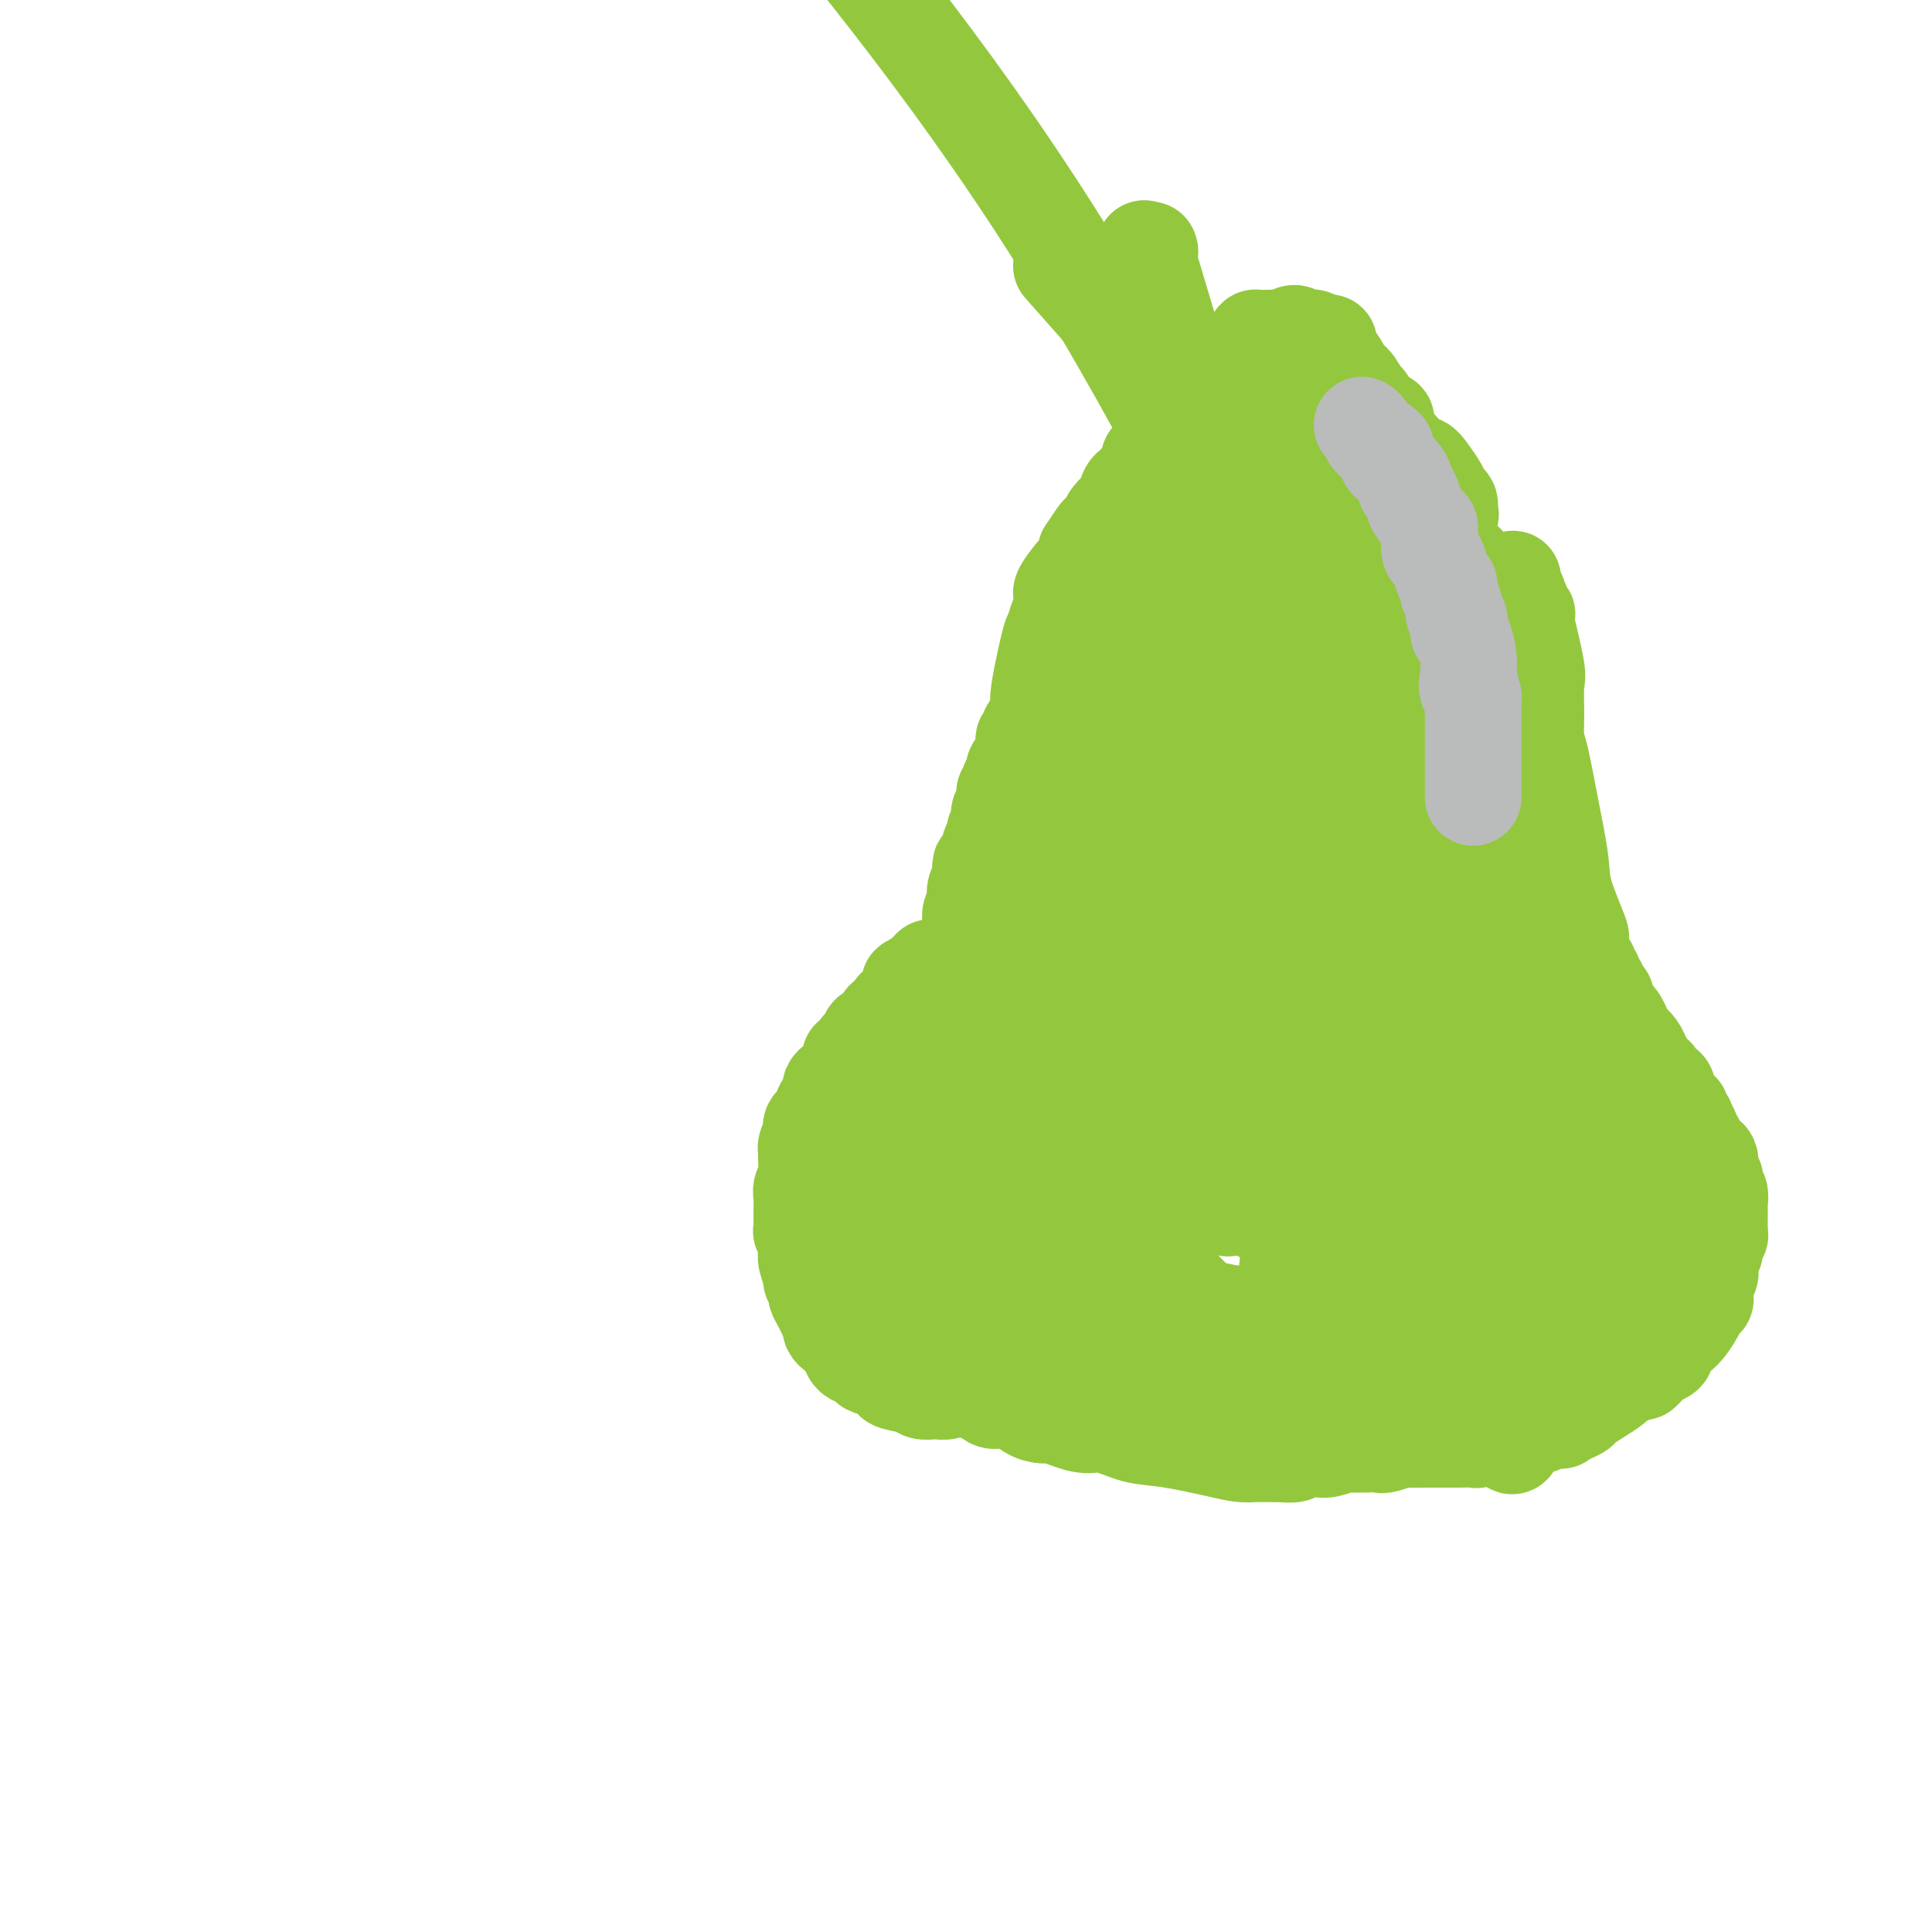 <svg viewBox='0 0 400 400' version='1.1' xmlns='http://www.w3.org/2000/svg' xmlns:xlink='http://www.w3.org/1999/xlink'><g fill='none' stroke='#93C83E' stroke-width='20' stroke-linecap='round' stroke-linejoin='round'><path d='M275,102c0.110,0.000 0.219,0.000 0,0c-0.219,-0.000 -0.767,-0.001 -1,0c-0.233,0.001 -0.152,0.003 0,0c0.152,-0.003 0.376,-0.012 0,0c-0.376,0.012 -1.352,0.046 -2,0c-0.648,-0.046 -0.967,-0.170 -2,0c-1.033,0.170 -2.780,0.634 -4,1c-1.220,0.366 -1.914,0.633 -3,1c-1.086,0.367 -2.564,0.833 -3,1c-0.436,0.167 0.168,0.035 0,0c-0.168,-0.035 -1.110,0.028 -2,0c-0.890,-0.028 -1.727,-0.148 -2,0c-0.273,0.148 0.018,0.563 0,1c-0.018,0.437 -0.345,0.894 -1,1c-0.655,0.106 -1.637,-0.141 -2,0c-0.363,0.141 -0.105,0.669 0,1c0.105,0.331 0.059,0.464 -1,1c-1.059,0.536 -3.129,1.473 -4,2c-0.871,0.527 -0.542,0.642 -1,1c-0.458,0.358 -1.702,0.959 -3,2c-1.298,1.041 -2.649,2.520 -4,4'/><path d='M240,118c-2.918,2.384 -2.214,1.846 -2,2c0.214,0.154 -0.061,1.002 -1,2c-0.939,0.998 -2.543,2.148 -3,3c-0.457,0.852 0.232,1.408 0,2c-0.232,0.592 -1.387,1.220 -2,2c-0.613,0.780 -0.686,1.712 -1,2c-0.314,0.288 -0.869,-0.069 -1,0c-0.131,0.069 0.161,0.562 0,1c-0.161,0.438 -0.774,0.821 -1,1c-0.226,0.179 -0.063,0.156 0,0c0.063,-0.156 0.027,-0.444 0,0c-0.027,0.444 -0.046,1.619 0,2c0.046,0.381 0.156,-0.034 0,0c-0.156,0.034 -0.578,0.517 -1,1'/><path d='M228,136c-1.807,2.689 -0.325,0.412 0,0c0.325,-0.412 -0.505,1.042 -1,2c-0.495,0.958 -0.653,1.422 -1,2c-0.347,0.578 -0.882,1.272 -1,2c-0.118,0.728 0.180,1.491 0,2c-0.180,0.509 -0.837,0.765 -1,1c-0.163,0.235 0.168,0.447 0,1c-0.168,0.553 -0.834,1.445 -1,2c-0.166,0.555 0.167,0.774 0,1c-0.167,0.226 -0.833,0.458 -1,1c-0.167,0.542 0.165,1.392 0,2c-0.165,0.608 -0.828,0.974 -1,1c-0.172,0.026 0.146,-0.289 0,0c-0.146,0.289 -0.756,1.183 -1,2c-0.244,0.817 -0.122,1.559 0,2c0.122,0.441 0.244,0.583 0,1c-0.244,0.417 -0.854,1.109 -1,2c-0.146,0.891 0.172,1.981 0,3c-0.172,1.019 -0.835,1.965 -1,3c-0.165,1.035 0.166,2.157 0,3c-0.166,0.843 -0.829,1.405 -1,2c-0.171,0.595 0.150,1.221 0,2c-0.150,0.779 -0.771,1.710 -1,2c-0.229,0.290 -0.065,-0.060 0,0c0.065,0.060 0.033,0.530 0,1'/><path d='M216,176c-1.814,6.324 -0.350,2.133 0,1c0.350,-1.133 -0.416,0.791 -1,2c-0.584,1.209 -0.987,1.705 -1,2c-0.013,0.295 0.365,0.391 0,1c-0.365,0.609 -1.474,1.732 -2,3c-0.526,1.268 -0.470,2.683 -1,4c-0.530,1.317 -1.647,2.538 -3,5c-1.353,2.462 -2.941,6.165 -4,9c-1.059,2.835 -1.589,4.802 -2,6c-0.411,1.198 -0.702,1.626 -1,2c-0.298,0.374 -0.601,0.692 -1,1c-0.399,0.308 -0.893,0.605 -1,1c-0.107,0.395 0.172,0.887 0,1c-0.172,0.113 -0.795,-0.152 -1,0c-0.205,0.152 0.010,0.722 0,1c-0.010,0.278 -0.244,0.263 -1,1c-0.756,0.737 -2.034,2.226 -3,3c-0.966,0.774 -1.620,0.833 -2,1c-0.380,0.167 -0.487,0.443 -1,1c-0.513,0.557 -1.432,1.394 -2,2c-0.568,0.606 -0.786,0.981 -1,1c-0.214,0.019 -0.425,-0.318 -1,0c-0.575,0.318 -1.514,1.290 -2,2c-0.486,0.710 -0.519,1.157 -1,2c-0.481,0.843 -1.411,2.082 -2,3c-0.589,0.918 -0.837,1.517 -1,2c-0.163,0.483 -0.239,0.851 -1,2c-0.761,1.149 -2.205,3.079 -3,4c-0.795,0.921 -0.941,0.835 -1,1c-0.059,0.165 -0.029,0.583 0,1'/><path d='M176,241c-4.244,5.357 -1.855,2.748 -1,2c0.855,-0.748 0.177,0.363 0,1c-0.177,0.637 0.149,0.800 0,1c-0.149,0.200 -0.772,0.439 -1,1c-0.228,0.561 -0.061,1.445 0,2c0.061,0.555 0.016,0.780 0,1c-0.016,0.220 -0.004,0.434 0,1c0.004,0.566 0.001,1.483 0,2c-0.001,0.517 -0.000,0.632 0,1c0.000,0.368 0.000,0.987 0,2c-0.000,1.013 0.000,2.419 0,3c-0.000,0.581 -0.001,0.339 0,1c0.001,0.661 0.004,2.227 0,3c-0.004,0.773 -0.016,0.753 0,1c0.016,0.247 0.059,0.762 0,1c-0.059,0.238 -0.222,0.200 0,1c0.222,0.800 0.828,2.438 1,3c0.172,0.562 -0.091,0.048 0,0c0.091,-0.048 0.535,0.368 1,1c0.465,0.632 0.951,1.479 1,2c0.049,0.521 -0.337,0.717 0,1c0.337,0.283 1.398,0.653 2,1c0.602,0.347 0.744,0.670 1,1c0.256,0.330 0.628,0.666 1,1c0.372,0.334 0.746,0.667 1,1c0.254,0.333 0.387,0.667 1,1c0.613,0.333 1.706,0.664 2,1c0.294,0.336 -0.210,0.678 0,1c0.210,0.322 1.133,0.625 2,1c0.867,0.375 1.676,0.821 2,1c0.324,0.179 0.162,0.089 0,0'/><path d='M189,281c2.677,2.880 1.869,2.080 2,2c0.131,-0.080 1.202,0.559 2,1c0.798,0.441 1.325,0.683 2,1c0.675,0.317 1.500,0.710 2,1c0.500,0.290 0.675,0.476 2,1c1.325,0.524 3.801,1.384 5,2c1.199,0.616 1.122,0.987 2,1c0.878,0.013 2.713,-0.334 4,0c1.287,0.334 2.028,1.348 3,2c0.972,0.652 2.176,0.943 3,1c0.824,0.057 1.268,-0.121 2,0c0.732,0.121 1.751,0.542 3,1c1.249,0.458 2.728,0.952 4,1c1.272,0.048 2.336,-0.351 4,0c1.664,0.351 3.929,1.453 6,2c2.071,0.547 3.947,0.539 7,1c3.053,0.461 7.281,1.392 10,2c2.719,0.608 3.927,0.895 5,1c1.073,0.105 2.011,0.029 3,0c0.989,-0.029 2.027,-0.012 3,0c0.973,0.012 1.879,0.017 2,0c0.121,-0.017 -0.543,-0.057 0,0c0.543,0.057 2.294,0.213 3,0c0.706,-0.213 0.368,-0.793 1,-1c0.632,-0.207 2.233,-0.041 3,0c0.767,0.041 0.700,-0.041 1,0c0.300,0.041 0.967,0.207 2,0c1.033,-0.207 2.432,-0.786 3,-1c0.568,-0.214 0.305,-0.061 1,0c0.695,0.061 2.347,0.031 4,0'/><path d='M283,299c4.683,-0.326 3.391,-0.140 3,0c-0.391,0.140 0.121,0.234 1,0c0.879,-0.234 2.126,-0.795 3,-1c0.874,-0.205 1.376,-0.055 2,0c0.624,0.055 1.369,0.015 2,0c0.631,-0.015 1.146,-0.004 2,0c0.854,0.004 2.045,0.002 3,0c0.955,-0.002 1.672,-0.004 2,0c0.328,0.004 0.266,0.015 1,0c0.734,-0.015 2.263,-0.057 3,0c0.737,0.057 0.683,0.212 1,0c0.317,-0.212 1.005,-0.792 2,-1c0.995,-0.208 2.298,-0.045 3,0c0.702,0.045 0.804,-0.027 1,0c0.196,0.027 0.487,0.152 1,0c0.513,-0.152 1.248,-0.580 2,-1c0.752,-0.420 1.520,-0.831 2,-1c0.480,-0.169 0.673,-0.097 1,0c0.327,0.097 0.787,0.219 1,0c0.213,-0.219 0.180,-0.780 1,-1c0.820,-0.220 2.494,-0.100 3,0c0.506,0.100 -0.157,0.179 0,0c0.157,-0.179 1.135,-0.615 2,-1c0.865,-0.385 1.617,-0.719 2,-1c0.383,-0.281 0.395,-0.509 1,-1c0.605,-0.491 1.801,-1.246 3,-2c1.199,-0.754 2.401,-1.509 3,-2c0.599,-0.491 0.593,-0.719 1,-1c0.407,-0.281 1.225,-0.614 2,-1c0.775,-0.386 1.507,-0.825 2,-1c0.493,-0.175 0.746,-0.088 1,0'/><path d='M340,284c2.507,-2.017 0.273,-2.059 0,-2c-0.273,0.059 1.413,0.220 2,0c0.587,-0.220 0.075,-0.819 0,-1c-0.075,-0.181 0.288,0.057 1,0c0.712,-0.057 1.773,-0.410 2,-1c0.227,-0.590 -0.380,-1.416 0,-2c0.380,-0.584 1.748,-0.926 3,-2c1.252,-1.074 2.388,-2.880 3,-4c0.612,-1.120 0.700,-1.554 1,-2c0.300,-0.446 0.812,-0.904 1,-1c0.188,-0.096 0.050,0.172 0,0c-0.050,-0.172 -0.013,-0.782 0,-1c0.013,-0.218 0.004,-0.044 0,0c-0.004,0.044 -0.001,-0.041 0,0c0.001,0.041 0.001,0.208 0,0c-0.001,-0.208 -0.001,-0.790 0,-1c0.001,-0.210 0.004,-0.049 0,0c-0.004,0.049 -0.015,-0.015 0,0c0.015,0.015 0.057,0.110 0,0c-0.057,-0.110 -0.211,-0.425 0,-1c0.211,-0.575 0.789,-1.412 1,-2c0.211,-0.588 0.057,-0.928 0,-1c-0.057,-0.072 -0.015,0.124 0,0c0.015,-0.124 0.004,-0.568 0,-1c-0.004,-0.432 -0.002,-0.851 0,-1c0.002,-0.149 0.003,-0.029 0,0c-0.003,0.029 -0.011,-0.033 0,0c0.011,0.033 0.041,0.163 0,0c-0.041,-0.163 -0.155,-0.618 0,-1c0.155,-0.382 0.577,-0.691 1,-1'/><path d='M355,259c0.249,-1.951 -0.130,-1.828 0,-2c0.130,-0.172 0.767,-0.640 1,-1c0.233,-0.360 0.063,-0.611 0,-1c-0.063,-0.389 -0.017,-0.915 0,-1c0.017,-0.085 0.006,0.272 0,0c-0.006,-0.272 -0.005,-1.173 0,-2c0.005,-0.827 0.016,-1.580 0,-2c-0.016,-0.420 -0.057,-0.508 0,-1c0.057,-0.492 0.212,-1.390 0,-2c-0.212,-0.610 -0.793,-0.933 -1,-1c-0.207,-0.067 -0.041,0.122 0,0c0.041,-0.122 -0.041,-0.555 0,-1c0.041,-0.445 0.207,-0.903 0,-1c-0.207,-0.097 -0.788,0.168 -1,0c-0.212,-0.168 -0.057,-0.767 0,-1c0.057,-0.233 0.015,-0.100 0,0c-0.015,0.100 -0.003,0.167 0,0c0.003,-0.167 -0.002,-0.569 0,-1c0.002,-0.431 0.011,-0.890 0,-1c-0.011,-0.110 -0.040,0.129 0,0c0.040,-0.129 0.151,-0.627 0,-1c-0.151,-0.373 -0.562,-0.621 -1,-1c-0.438,-0.379 -0.901,-0.889 -1,-1c-0.099,-0.111 0.166,0.178 0,0c-0.166,-0.178 -0.762,-0.822 -1,-1c-0.238,-0.178 -0.116,0.110 0,0c0.116,-0.110 0.227,-0.617 0,-1c-0.227,-0.383 -0.792,-0.642 -1,-1c-0.208,-0.358 -0.059,-0.817 0,-1c0.059,-0.183 0.030,-0.092 0,0'/><path d='M350,234c-1.156,-2.564 -1.045,-1.474 -1,-1c0.045,0.474 0.026,0.333 0,0c-0.026,-0.333 -0.059,-0.859 0,-1c0.059,-0.141 0.209,0.103 0,0c-0.209,-0.103 -0.778,-0.553 -1,-1c-0.222,-0.447 -0.098,-0.890 0,-1c0.098,-0.110 0.171,0.115 0,0c-0.171,-0.115 -0.586,-0.569 -1,-1c-0.414,-0.431 -0.829,-0.837 -1,-1c-0.171,-0.163 -0.099,-0.081 0,0c0.099,0.081 0.225,0.162 0,0c-0.225,-0.162 -0.800,-0.568 -1,-1c-0.200,-0.432 -0.025,-0.889 0,-1c0.025,-0.111 -0.102,0.125 0,0c0.102,-0.125 0.431,-0.611 0,-1c-0.431,-0.389 -1.622,-0.681 -2,-1c-0.378,-0.319 0.056,-0.664 0,-1c-0.056,-0.336 -0.603,-0.663 -1,-1c-0.397,-0.337 -0.644,-0.685 -1,-1c-0.356,-0.315 -0.820,-0.599 -1,-1c-0.180,-0.401 -0.077,-0.920 0,-1c0.077,-0.080 0.126,0.278 0,0c-0.126,-0.278 -0.429,-1.191 -1,-2c-0.571,-0.809 -1.410,-1.512 -2,-2c-0.590,-0.488 -0.932,-0.761 -1,-1c-0.068,-0.239 0.136,-0.445 0,-1c-0.136,-0.555 -0.614,-1.458 -1,-2c-0.386,-0.542 -0.681,-0.723 -1,-1c-0.319,-0.277 -0.663,-0.651 -1,-1c-0.337,-0.349 -0.669,-0.675 -1,-1'/><path d='M332,208c-2.802,-4.488 -0.807,-2.708 0,-2c0.807,0.708 0.428,0.344 0,0c-0.428,-0.344 -0.903,-0.670 -1,-1c-0.097,-0.330 0.185,-0.666 0,-1c-0.185,-0.334 -0.837,-0.666 -1,-1c-0.163,-0.334 0.163,-0.670 0,-1c-0.163,-0.330 -0.814,-0.655 -1,-1c-0.186,-0.345 0.093,-0.710 0,-1c-0.093,-0.290 -0.558,-0.505 -1,-1c-0.442,-0.495 -0.861,-1.268 -1,-2c-0.139,-0.732 0.003,-1.422 0,-2c-0.003,-0.578 -0.150,-1.045 0,-1c0.150,0.045 0.598,0.602 0,-1c-0.598,-1.602 -2.241,-5.361 -3,-8c-0.759,-2.639 -0.634,-4.156 -1,-7c-0.366,-2.844 -1.223,-7.014 -2,-11c-0.777,-3.986 -1.474,-7.789 -2,-10c-0.526,-2.211 -0.880,-2.831 -1,-4c-0.120,-1.169 -0.004,-2.888 0,-5c0.004,-2.112 -0.103,-4.617 0,-6c0.103,-1.383 0.416,-1.642 0,-4c-0.416,-2.358 -1.561,-6.814 -2,-9c-0.439,-2.186 -0.170,-2.101 0,-2c0.170,0.101 0.243,0.220 0,0c-0.243,-0.220 -0.801,-0.777 -1,-1c-0.199,-0.223 -0.040,-0.112 0,0c0.040,0.112 -0.041,0.226 0,0c0.041,-0.226 0.203,-0.792 0,-1c-0.203,-0.208 -0.772,-0.060 -1,0c-0.228,0.060 -0.114,0.030 0,0'/><path d='M314,125c-1.549,-9.525 -0.423,-3.337 0,-1c0.423,2.337 0.143,0.822 0,0c-0.143,-0.822 -0.147,-0.953 0,-1c0.147,-0.047 0.447,-0.012 0,0c-0.447,0.012 -1.639,-0.001 -2,0c-0.361,0.001 0.110,0.016 0,0c-0.110,-0.016 -0.801,-0.063 -1,0c-0.199,0.063 0.094,0.235 0,0c-0.094,-0.235 -0.576,-0.878 -1,-1c-0.424,-0.122 -0.791,0.277 -1,0c-0.209,-0.277 -0.262,-1.230 -1,-2c-0.738,-0.770 -2.162,-1.358 -3,-2c-0.838,-0.642 -1.089,-1.338 -2,-2c-0.911,-0.662 -2.483,-1.292 -4,-2c-1.517,-0.708 -2.980,-1.496 -4,-2c-1.020,-0.504 -1.596,-0.723 -2,-1c-0.404,-0.277 -0.634,-0.610 -1,-1c-0.366,-0.390 -0.867,-0.835 -1,-1c-0.133,-0.165 0.102,-0.048 0,0c-0.102,0.048 -0.541,0.027 -1,0c-0.459,-0.027 -0.938,-0.061 -1,0c-0.062,0.061 0.292,0.215 0,0c-0.292,-0.215 -1.230,-0.800 -2,-1c-0.770,-0.200 -1.372,-0.015 -2,0c-0.628,0.015 -1.282,-0.140 -6,0c-4.718,0.140 -13.499,0.573 -18,1c-4.501,0.427 -4.722,0.846 -5,1c-0.278,0.154 -0.613,0.041 -1,0c-0.387,-0.041 -0.825,-0.012 -1,0c-0.175,0.012 -0.088,0.006 0,0'/><path d='M254,110c-5.641,0.172 -2.243,0.102 -1,0c1.243,-0.102 0.330,-0.234 0,0c-0.330,0.234 -0.078,0.836 0,1c0.078,0.164 -0.017,-0.110 0,0c0.017,0.110 0.148,0.603 0,1c-0.148,0.397 -0.574,0.699 -1,1'/><path d='M252,113c-0.311,0.869 -0.087,1.543 0,2c0.087,0.457 0.039,0.699 0,1c-0.039,0.301 -0.069,0.663 0,1c0.069,0.337 0.235,0.651 0,1c-0.235,0.349 -0.872,0.734 -1,1c-0.128,0.266 0.254,0.414 0,1c-0.254,0.586 -1.143,1.611 -2,3c-0.857,1.389 -1.683,3.141 -2,4c-0.317,0.859 -0.125,0.826 0,1c0.125,0.174 0.183,0.556 0,1c-0.183,0.444 -0.609,0.952 -1,2c-0.391,1.048 -0.749,2.638 -1,3c-0.251,0.362 -0.397,-0.505 -1,1c-0.603,1.505 -1.665,5.381 -2,7c-0.335,1.619 0.056,0.981 0,1c-0.056,0.019 -0.558,0.695 -1,1c-0.442,0.305 -0.823,0.239 -1,1c-0.177,0.761 -0.151,2.349 0,3c0.151,0.651 0.425,0.364 0,1c-0.425,0.636 -1.549,2.195 -2,4c-0.451,1.805 -0.229,3.857 0,5c0.229,1.143 0.464,1.378 0,2c-0.464,0.622 -1.627,1.630 -2,3c-0.373,1.370 0.043,3.103 0,4c-0.043,0.897 -0.547,0.958 -1,2c-0.453,1.042 -0.856,3.067 -1,6c-0.144,2.933 -0.028,6.776 0,9c0.028,2.224 -0.031,2.830 0,4c0.031,1.170 0.152,2.906 0,4c-0.152,1.094 -0.576,1.547 -1,2'/><path d='M233,194c-0.774,6.217 -0.207,1.259 0,0c0.207,-1.259 0.056,1.179 0,2c-0.056,0.821 -0.015,0.024 0,0c0.015,-0.024 0.004,0.725 0,1c-0.004,0.275 -0.002,0.075 0,0c0.002,-0.075 0.004,-0.025 0,0c-0.004,0.025 -0.013,0.024 0,0c0.013,-0.024 0.049,-0.071 0,0c-0.049,0.071 -0.182,0.260 0,0c0.182,-0.260 0.678,-0.970 1,-2c0.322,-1.030 0.469,-2.379 0,-2c-0.469,0.379 -1.555,2.487 0,-4c1.555,-6.487 5.750,-21.570 9,-31c3.250,-9.430 5.554,-13.206 7,-16c1.446,-2.794 2.032,-4.605 3,-6c0.968,-1.395 2.317,-2.374 3,-3c0.683,-0.626 0.701,-0.900 1,-1c0.299,-0.100 0.879,-0.027 1,0c0.121,0.027 -0.216,0.007 0,0c0.216,-0.007 0.986,-0.002 1,0c0.014,0.002 -0.728,-0.000 -1,0c-0.272,0.000 -0.073,0.003 0,0c0.073,-0.003 0.020,-0.011 0,0c-0.020,0.011 -0.005,0.041 0,0c0.005,-0.041 0.002,-0.155 0,0c-0.002,0.155 -0.001,0.577 0,1'/><path d='M258,133c0.708,-0.529 -0.021,-0.353 0,0c0.021,0.353 0.794,0.882 1,1c0.206,0.118 -0.153,-0.174 0,0c0.153,0.174 0.820,0.813 1,1c0.180,0.187 -0.125,-0.080 0,1c0.125,1.080 0.681,3.506 1,5c0.319,1.494 0.401,2.058 1,4c0.599,1.942 1.716,5.264 2,7c0.284,1.736 -0.264,1.886 0,5c0.264,3.114 1.339,9.193 2,16c0.661,6.807 0.908,14.343 1,22c0.092,7.657 0.028,15.435 0,19c-0.028,3.565 -0.022,2.917 0,5c0.022,2.083 0.058,6.897 0,9c-0.058,2.103 -0.212,1.495 0,2c0.212,0.505 0.788,2.122 1,3c0.212,0.878 0.058,1.017 0,1c-0.058,-0.017 -0.020,-0.191 0,0c0.020,0.191 0.020,0.745 0,1c-0.020,0.255 -0.062,0.209 0,0c0.062,-0.209 0.227,-0.582 0,-1c-0.227,-0.418 -0.845,-0.883 -1,-1c-0.155,-0.117 0.155,0.113 0,0c-0.155,-0.113 -0.774,-0.569 -1,-1c-0.226,-0.431 -0.061,-0.837 0,-1c0.061,-0.163 0.016,-0.082 0,0c-0.016,0.082 -0.005,0.166 0,0c0.005,-0.166 0.002,-0.583 0,-1'/><path d='M266,230c-0.296,-0.699 -0.037,-0.946 0,-1c0.037,-0.054 -0.148,0.085 0,0c0.148,-0.085 0.628,-0.395 1,-1c0.372,-0.605 0.636,-1.504 1,-2c0.364,-0.496 0.830,-0.590 1,-2c0.170,-1.410 0.045,-4.135 0,-6c-0.045,-1.865 -0.011,-2.871 0,-4c0.011,-1.129 0.000,-2.380 0,-3c-0.000,-0.620 0.010,-0.609 0,-1c-0.010,-0.391 -0.040,-1.183 0,-2c0.040,-0.817 0.151,-1.657 0,-2c-0.151,-0.343 -0.565,-0.189 -1,-1c-0.435,-0.811 -0.890,-2.587 -1,-4c-0.110,-1.413 0.126,-2.464 0,-3c-0.126,-0.536 -0.614,-0.559 -1,-1c-0.386,-0.441 -0.671,-1.302 -1,-2c-0.329,-0.698 -0.703,-1.232 -1,-2c-0.297,-0.768 -0.517,-1.769 -2,-4c-1.483,-2.231 -4.229,-5.694 -10,-13c-5.771,-7.306 -14.568,-18.457 -18,-23c-3.432,-4.543 -1.498,-2.479 -1,-2c0.498,0.479 -0.441,-0.629 -1,-1c-0.559,-0.371 -0.737,-0.006 -1,0c-0.263,0.006 -0.610,-0.346 -1,0c-0.390,0.346 -0.822,1.392 -1,2c-0.178,0.608 -0.100,0.779 0,1c0.100,0.221 0.223,0.492 0,1c-0.223,0.508 -0.791,1.252 -1,2c-0.209,0.748 -0.060,1.499 0,2c0.060,0.501 0.030,0.750 0,1'/><path d='M228,159c-0.621,2.030 -0.174,2.605 1,6c1.174,3.395 3.076,9.608 4,13c0.924,3.392 0.872,3.961 3,9c2.128,5.039 6.438,14.547 10,22c3.562,7.453 6.376,12.849 8,16c1.624,3.151 2.059,4.055 3,7c0.941,2.945 2.388,7.931 4,11c1.612,3.069 3.388,4.223 4,5c0.612,0.777 0.059,1.178 0,2c-0.059,0.822 0.375,2.066 1,3c0.625,0.934 1.439,1.560 2,2c0.561,0.440 0.869,0.694 1,1c0.131,0.306 0.086,0.663 0,1c-0.086,0.337 -0.214,0.654 0,1c0.214,0.346 0.770,0.723 1,1c0.230,0.277 0.135,0.456 0,0c-0.135,-0.456 -0.311,-1.548 0,0c0.311,1.548 1.109,5.735 1,0c-0.109,-5.735 -1.125,-21.393 -3,-38c-1.875,-16.607 -4.610,-34.165 -6,-43c-1.390,-8.835 -1.434,-8.949 -2,-11c-0.566,-2.051 -1.654,-6.041 -2,-8c-0.346,-1.959 0.051,-1.887 0,-2c-0.051,-0.113 -0.549,-0.411 -1,-1c-0.451,-0.589 -0.856,-1.470 -1,-2c-0.144,-0.530 -0.028,-0.709 0,-1c0.028,-0.291 -0.031,-0.694 0,-1c0.031,-0.306 0.152,-0.516 0,-1c-0.152,-0.484 -0.576,-1.242 -1,-2'/><path d='M255,149c-2.237,-11.380 -1.330,-3.831 -1,-1c0.330,2.831 0.085,0.945 0,0c-0.085,-0.945 -0.008,-0.949 0,-1c0.008,-0.051 -0.054,-0.150 0,0c0.054,0.150 0.223,0.548 0,1c-0.223,0.452 -0.839,0.959 -1,1c-0.161,0.041 0.133,-0.384 0,1c-0.133,1.384 -0.694,4.578 -1,6c-0.306,1.422 -0.357,1.072 0,4c0.357,2.928 1.121,9.134 2,15c0.879,5.866 1.871,11.391 3,18c1.129,6.609 2.393,14.303 3,18c0.607,3.697 0.555,3.396 1,6c0.445,2.604 1.386,8.111 2,12c0.614,3.889 0.900,6.160 1,7c0.100,0.840 0.013,0.248 0,1c-0.013,0.752 0.049,2.846 0,4c-0.049,1.154 -0.209,1.367 0,2c0.209,0.633 0.788,1.686 1,2c0.212,0.314 0.058,-0.111 0,0c-0.058,0.111 -0.019,0.760 0,1c0.019,0.240 0.017,0.073 0,0c-0.017,-0.073 -0.049,-0.050 0,0c0.049,0.050 0.178,0.127 0,0c-0.178,-0.127 -0.663,-0.457 -2,-4c-1.337,-3.543 -3.525,-10.298 -5,-15c-1.475,-4.702 -2.238,-7.351 -3,-10'/><path d='M255,217c-2.901,-6.774 -5.155,-9.709 -7,-12c-1.845,-2.291 -3.283,-3.938 -4,-5c-0.717,-1.062 -0.713,-1.539 -1,-2c-0.287,-0.461 -0.864,-0.907 -1,-1c-0.136,-0.093 0.170,0.168 0,0c-0.170,-0.168 -0.816,-0.763 -1,-1c-0.184,-0.237 0.095,-0.116 0,0c-0.095,0.116 -0.565,0.226 -1,0c-0.435,-0.226 -0.835,-0.790 -1,-1c-0.165,-0.210 -0.096,-0.066 0,0c0.096,0.066 0.220,0.055 0,0c-0.220,-0.055 -0.785,-0.155 -1,0c-0.215,0.155 -0.082,0.565 0,1c0.082,0.435 0.112,0.897 0,1c-0.112,0.103 -0.364,-0.152 -1,0c-0.636,0.152 -1.654,0.711 -2,1c-0.346,0.289 -0.020,0.309 -1,0c-0.980,-0.309 -3.267,-0.949 -5,-2c-1.733,-1.051 -2.913,-2.515 -4,-3c-1.087,-0.485 -2.081,0.010 -3,0c-0.919,-0.010 -1.762,-0.525 -2,-1c-0.238,-0.475 0.129,-0.911 0,-1c-0.129,-0.089 -0.752,0.169 -1,0c-0.248,-0.169 -0.119,-0.763 0,-1c0.119,-0.237 0.228,-0.116 0,0c-0.228,0.116 -0.793,0.227 -1,0c-0.207,-0.227 -0.055,-0.793 0,-1c0.055,-0.207 0.015,-0.056 0,0c-0.015,0.056 -0.004,0.016 0,0c0.004,-0.016 0.002,-0.008 0,0'/><path d='M218,189c-2.480,-1.396 -0.680,-0.385 0,0c0.680,0.385 0.239,0.145 0,0c-0.239,-0.145 -0.275,-0.196 0,0c0.275,0.196 0.861,0.637 1,1c0.139,0.363 -0.169,0.647 0,1c0.169,0.353 0.815,0.774 1,1c0.185,0.226 -0.091,0.256 0,1c0.091,0.744 0.550,2.202 1,4c0.450,1.798 0.890,3.937 1,5c0.110,1.063 -0.110,1.050 0,2c0.110,0.950 0.551,2.862 1,5c0.449,2.138 0.906,4.502 1,6c0.094,1.498 -0.175,2.131 0,4c0.175,1.869 0.792,4.975 1,9c0.208,4.025 0.006,8.970 0,11c-0.006,2.030 0.185,1.147 1,4c0.815,2.853 2.256,9.444 3,12c0.744,2.556 0.792,1.077 1,1c0.208,-0.077 0.578,1.247 1,2c0.422,0.753 0.898,0.934 1,1c0.102,0.066 -0.170,0.018 0,0c0.170,-0.018 0.782,-0.006 1,0c0.218,0.006 0.041,0.006 0,0c-0.041,-0.006 0.055,-0.018 0,0c-0.055,0.018 -0.262,0.067 0,0c0.262,-0.067 0.994,-0.249 1,-1c0.006,-0.751 -0.712,-2.072 -1,-3c-0.288,-0.928 -0.144,-1.464 0,-2'/><path d='M233,253c-0.160,-0.568 -0.061,0.511 -1,-3c-0.939,-3.511 -2.916,-11.614 -5,-20c-2.084,-8.386 -4.275,-17.055 -5,-21c-0.725,-3.945 0.016,-3.165 0,-3c-0.016,0.165 -0.789,-0.284 -1,-1c-0.211,-0.716 0.141,-1.697 0,-2c-0.141,-0.303 -0.774,0.074 -1,0c-0.226,-0.074 -0.045,-0.598 0,-1c0.045,-0.402 -0.044,-0.682 0,-1c0.044,-0.318 0.223,-0.674 0,-1c-0.223,-0.326 -0.849,-0.623 -1,-1c-0.151,-0.377 0.171,-0.833 0,-1c-0.171,-0.167 -0.835,-0.045 -1,0c-0.165,0.045 0.168,0.013 0,0c-0.168,-0.013 -0.836,-0.007 -1,0c-0.164,0.007 0.177,0.016 0,0c-0.177,-0.016 -0.872,-0.056 -1,0c-0.128,0.056 0.312,0.207 0,0c-0.312,-0.207 -1.375,-0.774 -2,-1c-0.625,-0.226 -0.813,-0.113 -1,0'/><path d='M213,197c-1.314,-0.242 -1.098,0.653 -1,1c0.098,0.347 0.077,0.146 0,0c-0.077,-0.146 -0.209,-0.235 -1,0c-0.791,0.235 -2.241,0.795 -3,1c-0.759,0.205 -0.829,0.054 -1,0c-0.171,-0.054 -0.445,-0.011 -1,0c-0.555,0.011 -1.393,-0.011 -2,0c-0.607,0.011 -0.984,0.056 -1,0c-0.016,-0.056 0.328,-0.211 0,0c-0.328,0.211 -1.328,0.789 -2,1c-0.672,0.211 -1.016,0.057 -1,0c0.016,-0.057 0.392,-0.015 0,0c-0.392,0.015 -1.553,0.004 -2,0c-0.447,-0.004 -0.180,-0.001 0,0c0.180,0.001 0.272,0.000 0,0c-0.272,-0.000 -0.909,0.000 -1,0c-0.091,-0.000 0.364,-0.001 0,0c-0.364,0.001 -1.548,0.004 -2,0c-0.452,-0.004 -0.174,-0.015 0,0c0.174,0.015 0.244,0.057 0,0c-0.244,-0.057 -0.801,-0.212 -1,0c-0.199,0.212 -0.038,0.793 0,1c0.038,0.207 -0.046,0.041 0,0c0.046,-0.041 0.223,0.042 0,0c-0.223,-0.042 -0.847,-0.208 -1,0c-0.153,0.208 0.166,0.791 0,1c-0.166,0.209 -0.818,0.046 -1,0c-0.182,-0.046 0.105,0.026 0,0c-0.105,-0.026 -0.601,-0.150 -1,0c-0.399,0.150 -0.699,0.575 -1,1'/><path d='M190,203c-3.516,1.112 -0.805,0.893 0,1c0.805,0.107 -0.296,0.539 -1,1c-0.704,0.461 -1.010,0.950 -1,1c0.010,0.050 0.335,-0.338 0,0c-0.335,0.338 -1.331,1.404 -2,2c-0.669,0.596 -1.010,0.723 -1,1c0.010,0.277 0.370,0.706 0,1c-0.370,0.294 -1.470,0.455 -2,1c-0.530,0.545 -0.489,1.475 -1,2c-0.511,0.525 -1.572,0.646 -2,1c-0.428,0.354 -0.222,0.940 0,1c0.222,0.060 0.462,-0.405 0,0c-0.462,0.405 -1.624,1.679 -2,2c-0.376,0.321 0.036,-0.310 0,0c-0.036,0.310 -0.520,1.560 -1,2c-0.480,0.440 -0.956,0.069 -1,0c-0.044,-0.069 0.343,0.165 0,1c-0.343,0.835 -1.416,2.270 -2,3c-0.584,0.730 -0.679,0.757 -1,1c-0.321,0.243 -0.870,0.704 -1,1c-0.130,0.296 0.157,0.426 0,1c-0.157,0.574 -0.759,1.593 -1,2c-0.241,0.407 -0.120,0.203 0,0c0.120,-0.203 0.239,-0.405 0,0c-0.239,0.405 -0.834,1.417 -1,2c-0.166,0.583 0.099,0.736 0,1c-0.099,0.264 -0.563,0.638 -1,1c-0.437,0.362 -0.849,0.713 -1,1c-0.151,0.287 -0.043,0.511 0,1c0.043,0.489 0.022,1.245 0,2'/><path d='M168,236c-1.465,2.833 -1.128,1.417 -1,1c0.128,-0.417 0.048,0.167 0,1c-0.048,0.833 -0.066,1.915 0,3c0.066,1.085 0.214,2.175 0,3c-0.214,0.825 -0.789,1.387 -1,2c-0.211,0.613 -0.056,1.278 0,2c0.056,0.722 0.015,1.503 0,2c-0.015,0.497 -0.004,0.712 0,1c0.004,0.288 -0.000,0.650 0,1c0.000,0.350 0.004,0.689 0,1c-0.004,0.311 -0.015,0.594 0,1c0.015,0.406 0.057,0.934 0,1c-0.057,0.066 -0.212,-0.332 0,0c0.212,0.332 0.793,1.392 1,2c0.207,0.608 0.040,0.764 0,1c-0.040,0.236 0.046,0.554 0,1c-0.046,0.446 -0.223,1.022 0,2c0.223,0.978 0.847,2.358 1,3c0.153,0.642 -0.165,0.544 0,1c0.165,0.456 0.814,1.465 1,2c0.186,0.535 -0.090,0.595 0,1c0.090,0.405 0.545,1.155 1,2c0.455,0.845 0.910,1.786 1,2c0.090,0.214 -0.183,-0.297 0,0c0.183,0.297 0.823,1.403 1,2c0.177,0.597 -0.110,0.685 0,1c0.110,0.315 0.617,0.858 1,1c0.383,0.142 0.642,-0.116 1,0c0.358,0.116 0.817,0.604 1,1c0.183,0.396 0.092,0.698 0,1'/><path d='M175,278c1.477,2.813 1.169,1.345 1,1c-0.169,-0.345 -0.200,0.433 0,1c0.200,0.567 0.630,0.922 1,1c0.370,0.078 0.679,-0.120 1,0c0.321,0.120 0.655,0.557 1,1c0.345,0.443 0.702,0.892 1,1c0.298,0.108 0.538,-0.126 1,0c0.462,0.126 1.145,0.612 2,1c0.855,0.388 1.882,0.678 2,1c0.118,0.322 -0.674,0.674 0,1c0.674,0.326 2.814,0.624 4,1c1.186,0.376 1.417,0.830 2,1c0.583,0.170 1.519,0.057 2,0c0.481,-0.057 0.507,-0.058 1,0c0.493,0.058 1.452,0.175 2,0c0.548,-0.175 0.684,-0.642 1,-1c0.316,-0.358 0.812,-0.606 1,-1c0.188,-0.394 0.066,-0.933 0,-1c-0.066,-0.067 -0.077,0.338 0,0c0.077,-0.338 0.243,-1.420 0,-2c-0.243,-0.580 -0.895,-0.658 -1,-1c-0.105,-0.342 0.337,-0.949 0,-1c-0.337,-0.051 -1.452,0.454 -2,0c-0.548,-0.454 -0.529,-1.866 -1,-3c-0.471,-1.134 -1.431,-1.989 -2,-3c-0.569,-1.011 -0.746,-2.177 -1,-3c-0.254,-0.823 -0.583,-1.303 -1,-2c-0.417,-0.697 -0.920,-1.611 -1,-2c-0.080,-0.389 0.263,-0.254 0,-1c-0.263,-0.746 -1.131,-2.373 -2,-4'/><path d='M187,263c-2.154,-4.190 -2.040,-3.164 -2,-3c0.040,0.164 0.007,-0.535 0,-1c-0.007,-0.465 0.012,-0.697 0,-1c-0.012,-0.303 -0.056,-0.676 0,-1c0.056,-0.324 0.213,-0.597 0,-1c-0.213,-0.403 -0.794,-0.935 -1,-1c-0.206,-0.065 -0.037,0.336 0,0c0.037,-0.336 -0.058,-1.410 0,-2c0.058,-0.590 0.268,-0.695 0,-1c-0.268,-0.305 -1.014,-0.811 -1,-1c0.014,-0.189 0.788,-0.060 1,0c0.212,0.060 -0.140,0.053 0,0c0.140,-0.053 0.770,-0.150 1,0c0.230,0.150 0.061,0.547 0,1c-0.061,0.453 -0.013,0.962 0,1c0.013,0.038 -0.008,-0.393 2,2c2.008,2.393 6.045,7.612 8,10c1.955,2.388 1.829,1.946 2,2c0.171,0.054 0.638,0.603 1,1c0.362,0.397 0.619,0.642 1,1c0.381,0.358 0.886,0.828 1,1c0.114,0.172 -0.162,0.046 0,0c0.162,-0.046 0.760,-0.011 1,0c0.240,0.011 0.120,-0.002 0,0c-0.120,0.002 -0.239,0.019 0,0c0.239,-0.019 0.838,-0.074 1,0c0.162,0.074 -0.111,0.278 0,0c0.111,-0.278 0.607,-1.036 1,-1c0.393,0.036 0.684,0.868 0,-1c-0.684,-1.868 -2.342,-6.434 -4,-11'/><path d='M199,257c-0.917,-3.244 -1.710,-4.854 -3,-8c-1.290,-3.146 -3.078,-7.827 -4,-10c-0.922,-2.173 -0.979,-1.836 -1,-2c-0.021,-0.164 -0.006,-0.829 0,-1c0.006,-0.171 0.001,0.150 0,0c-0.001,-0.150 -0.000,-0.772 0,-1c0.000,-0.228 -0.001,-0.062 0,0c0.001,0.062 0.004,0.021 0,0c-0.004,-0.021 -0.016,-0.020 0,0c0.016,0.020 0.060,0.060 0,0c-0.060,-0.060 -0.224,-0.221 0,0c0.224,0.221 0.835,0.824 1,1c0.165,0.176 -0.114,-0.074 0,0c0.114,0.074 0.623,0.471 1,1c0.377,0.529 0.622,1.189 2,2c1.378,0.811 3.890,1.772 8,4c4.110,2.228 9.818,5.721 13,7c3.182,1.279 3.838,0.343 4,0c0.162,-0.343 -0.171,-0.094 0,0c0.171,0.094 0.844,0.031 1,0c0.156,-0.031 -0.207,-0.031 0,0c0.207,0.031 0.983,0.092 1,0c0.017,-0.092 -0.727,-0.338 -1,-1c-0.273,-0.662 -0.076,-1.739 -1,-3c-0.924,-1.261 -2.969,-2.705 -4,-4c-1.031,-1.295 -1.047,-2.441 -4,-8c-2.953,-5.559 -8.843,-15.531 -12,-21c-3.157,-5.469 -3.581,-6.434 -4,-7c-0.419,-0.566 -0.834,-0.733 -1,-1c-0.166,-0.267 -0.083,-0.633 0,-1'/><path d='M195,204c-4.078,-6.729 -1.773,-2.550 -1,-1c0.773,1.550 0.012,0.471 0,0c-0.012,-0.471 0.723,-0.334 1,0c0.277,0.334 0.095,0.865 0,1c-0.095,0.135 -0.104,-0.127 0,0c0.104,0.127 0.319,0.642 1,1c0.681,0.358 1.826,0.559 2,1c0.174,0.441 -0.624,1.123 1,3c1.624,1.877 5.671,4.948 11,9c5.329,4.052 11.939,9.086 17,13c5.061,3.914 8.574,6.709 11,8c2.426,1.291 3.766,1.080 5,2c1.234,0.920 2.363,2.972 3,4c0.637,1.028 0.781,1.031 1,1c0.219,-0.031 0.511,-0.096 1,0c0.489,0.096 1.175,0.351 2,1c0.825,0.649 1.789,1.690 2,2c0.211,0.310 -0.332,-0.113 0,0c0.332,0.113 1.539,0.760 2,1c0.461,0.240 0.178,0.072 0,0c-0.178,-0.072 -0.250,-0.048 0,0c0.250,0.048 0.823,0.121 1,0c0.177,-0.121 -0.042,-0.436 0,-1c0.042,-0.564 0.344,-1.376 0,-2c-0.344,-0.624 -1.336,-1.060 -2,-2c-0.664,-0.940 -1.001,-2.385 -1,-3c0.001,-0.615 0.341,-0.402 0,-1c-0.341,-0.598 -1.361,-2.007 -2,-3c-0.639,-0.993 -0.897,-1.569 -1,-2c-0.103,-0.431 -0.052,-0.715 0,-1'/><path d='M249,235c-1.139,-2.706 -0.987,-1.971 -1,-2c-0.013,-0.029 -0.189,-0.820 -1,-2c-0.811,-1.180 -2.255,-2.747 -3,-4c-0.745,-1.253 -0.792,-2.191 -1,-3c-0.208,-0.809 -0.577,-1.488 -1,-2c-0.423,-0.512 -0.899,-0.856 -1,-1c-0.101,-0.144 0.174,-0.087 0,0c-0.174,0.087 -0.797,0.205 -1,0c-0.203,-0.205 0.013,-0.732 0,-1c-0.013,-0.268 -0.256,-0.278 0,0c0.256,0.278 1.012,0.842 0,0c-1.012,-0.842 -3.792,-3.090 -5,-5c-1.208,-1.910 -0.846,-3.482 -1,-4c-0.154,-0.518 -0.826,0.019 -1,0c-0.174,-0.019 0.151,-0.593 0,-1c-0.151,-0.407 -0.776,-0.649 -1,-1c-0.224,-0.351 -0.045,-0.813 0,-1c0.045,-0.187 -0.045,-0.099 0,0c0.045,0.099 0.223,0.208 0,0c-0.223,-0.208 -0.848,-0.732 -1,-1c-0.152,-0.268 0.169,-0.279 0,0c-0.169,0.279 -0.829,0.848 -1,1c-0.171,0.152 0.146,-0.113 0,0c-0.146,0.113 -0.756,0.604 -1,1c-0.244,0.396 -0.122,0.698 0,1'/><path d='M229,210c-1.190,-0.216 -1.666,-0.256 -2,0c-0.334,0.256 -0.524,0.808 -1,1c-0.476,0.192 -1.236,0.024 -2,0c-0.764,-0.024 -1.533,0.098 -2,0c-0.467,-0.098 -0.634,-0.414 -1,-1c-0.366,-0.586 -0.932,-1.442 -2,-2c-1.068,-0.558 -2.640,-0.818 -4,-2c-1.360,-1.182 -2.510,-3.286 -3,-4c-0.490,-0.714 -0.320,-0.036 -1,0c-0.680,0.036 -2.211,-0.569 -3,-1c-0.789,-0.431 -0.838,-0.689 -1,-1c-0.162,-0.311 -0.439,-0.676 -1,-1c-0.561,-0.324 -1.408,-0.609 -2,-1c-0.592,-0.391 -0.929,-0.888 -1,-1c-0.071,-0.112 0.125,0.162 0,0c-0.125,-0.162 -0.569,-0.761 -1,-1c-0.431,-0.239 -0.847,-0.119 -1,0c-0.153,0.119 -0.041,0.238 0,0c0.041,-0.238 0.011,-0.833 0,-1c-0.011,-0.167 -0.003,0.093 0,0c0.003,-0.093 -0.000,-0.538 0,-1c0.000,-0.462 0.004,-0.940 0,-1c-0.004,-0.060 -0.015,0.297 0,0c0.015,-0.297 0.056,-1.248 0,-2c-0.056,-0.752 -0.207,-1.304 0,-2c0.207,-0.696 0.774,-1.537 1,-2c0.226,-0.463 0.112,-0.547 0,-1c-0.112,-0.453 -0.223,-1.276 0,-2c0.223,-0.724 0.778,-1.350 1,-2c0.222,-0.650 0.111,-1.325 0,-2'/><path d='M203,180c0.265,-2.212 -0.074,-0.241 0,0c0.074,0.241 0.560,-1.249 1,-2c0.440,-0.751 0.835,-0.765 1,-1c0.165,-0.235 0.100,-0.692 0,-1c-0.100,-0.308 -0.237,-0.468 0,-1c0.237,-0.532 0.847,-1.437 1,-2c0.153,-0.563 -0.151,-0.783 0,-1c0.151,-0.217 0.757,-0.429 1,-1c0.243,-0.571 0.121,-1.501 0,-2c-0.121,-0.499 -0.242,-0.569 0,-1c0.242,-0.431 0.848,-1.224 1,-2c0.152,-0.776 -0.151,-1.535 0,-2c0.151,-0.465 0.757,-0.635 1,-1c0.243,-0.365 0.122,-0.925 0,-1c-0.122,-0.075 -0.244,0.336 0,0c0.244,-0.336 0.854,-1.420 1,-2c0.146,-0.580 -0.172,-0.657 0,-1c0.172,-0.343 0.835,-0.952 1,-1c0.165,-0.048 -0.168,0.464 0,0c0.168,-0.464 0.837,-1.903 1,-3c0.163,-1.097 -0.181,-1.852 0,-2c0.181,-0.148 0.885,0.311 1,0c0.115,-0.311 -0.361,-1.393 0,-2c0.361,-0.607 1.559,-0.740 2,-1c0.441,-0.260 0.126,-0.646 0,-1c-0.126,-0.354 -0.063,-0.677 0,-1'/><path d='M215,148c1.748,-5.000 0.118,-1.501 0,-3c-0.118,-1.499 1.275,-7.998 2,-11c0.725,-3.002 0.783,-2.507 1,-3c0.217,-0.493 0.594,-1.973 1,-3c0.406,-1.027 0.841,-1.599 1,-2c0.159,-0.401 0.043,-0.629 0,-1c-0.043,-0.371 -0.012,-0.884 0,-1c0.012,-0.116 0.004,0.165 0,0c-0.004,-0.165 -0.004,-0.777 0,-1c0.004,-0.223 0.010,-0.059 0,0c-0.010,0.059 -0.037,0.013 0,0c0.037,-0.013 0.139,0.008 0,0c-0.139,-0.008 -0.520,-0.045 0,-1c0.520,-0.955 1.941,-2.827 3,-4c1.059,-1.173 1.755,-1.645 2,-2c0.245,-0.355 0.040,-0.592 0,-1c-0.040,-0.408 0.083,-0.987 0,-1c-0.083,-0.013 -0.374,0.541 0,0c0.374,-0.541 1.414,-2.177 2,-3c0.586,-0.823 0.718,-0.833 1,-1c0.282,-0.167 0.716,-0.489 1,-1c0.284,-0.511 0.420,-1.209 1,-2c0.580,-0.791 1.606,-1.675 2,-2c0.394,-0.325 0.158,-0.091 0,0c-0.158,0.091 -0.239,0.038 0,0c0.239,-0.038 0.796,-0.062 1,0c0.204,0.062 0.055,0.209 0,0c-0.055,-0.209 -0.016,-0.774 0,-1c0.016,-0.226 0.008,-0.113 0,0'/><path d='M233,104c2.018,-2.753 0.564,-0.636 0,0c-0.564,0.636 -0.240,-0.211 0,-1c0.240,-0.789 0.394,-1.521 1,-2c0.606,-0.479 1.665,-0.707 2,-1c0.335,-0.293 -0.054,-0.653 0,-1c0.054,-0.347 0.550,-0.680 1,-1c0.450,-0.320 0.853,-0.626 1,-1c0.147,-0.374 0.039,-0.817 0,-1c-0.039,-0.183 -0.008,-0.105 0,0c0.008,0.105 -0.008,0.236 0,0c0.008,-0.236 0.040,-0.838 0,-1c-0.040,-0.162 -0.152,0.115 0,0c0.152,-0.115 0.566,-0.624 1,-1c0.434,-0.376 0.886,-0.621 1,-1c0.114,-0.379 -0.109,-0.894 0,-1c0.109,-0.106 0.551,0.196 1,0c0.449,-0.196 0.904,-0.889 1,-1c0.096,-0.111 -0.167,0.360 0,0c0.167,-0.360 0.766,-1.550 1,-2c0.234,-0.450 0.104,-0.158 0,0c-0.104,0.158 -0.183,0.183 0,0c0.183,-0.183 0.627,-0.575 1,-1c0.373,-0.425 0.673,-0.883 1,-1c0.327,-0.117 0.679,0.109 1,0c0.321,-0.109 0.612,-0.551 1,-1c0.388,-0.449 0.875,-0.905 1,-1c0.125,-0.095 -0.111,0.170 0,0c0.111,-0.170 0.568,-0.777 1,-1c0.432,-0.223 0.838,-0.064 1,0c0.162,0.064 0.081,0.032 0,0'/><path d='M250,84c2.582,-3.316 0.537,-1.607 0,-1c-0.537,0.607 0.435,0.111 1,0c0.565,-0.111 0.725,0.163 1,0c0.275,-0.163 0.666,-0.762 1,-1c0.334,-0.238 0.611,-0.115 1,0c0.389,0.115 0.889,0.223 1,0c0.111,-0.223 -0.166,-0.777 0,-1c0.166,-0.223 0.777,-0.116 1,0c0.223,0.116 0.060,0.241 0,0c-0.060,-0.241 -0.016,-0.848 0,-1c0.016,-0.152 0.004,0.153 0,0c-0.004,-0.153 -0.001,-0.763 0,-1c0.001,-0.237 0.000,-0.102 0,0c-0.000,0.102 -0.000,0.172 0,0c0.000,-0.172 0.000,-0.586 0,-1'/><path d='M256,78c0.940,-0.875 0.291,-0.063 0,0c-0.291,0.063 -0.222,-0.623 0,-1c0.222,-0.377 0.599,-0.445 1,-1c0.401,-0.555 0.825,-1.599 1,-2c0.175,-0.401 0.099,-0.160 0,0c-0.099,0.160 -0.223,0.240 0,0c0.223,-0.240 0.792,-0.800 1,-1c0.208,-0.200 0.055,-0.039 0,0c-0.055,0.039 -0.011,-0.045 0,0c0.011,0.045 -0.011,0.219 0,0c0.011,-0.219 0.055,-0.829 0,-1c-0.055,-0.171 -0.207,0.098 0,0c0.207,-0.098 0.774,-0.562 1,-1c0.226,-0.438 0.110,-0.850 0,-1c-0.110,-0.150 -0.213,-0.039 0,0c0.213,0.039 0.743,0.006 1,0c0.257,-0.006 0.241,0.016 1,0c0.759,-0.016 2.294,-0.071 3,0c0.706,0.071 0.584,0.268 1,0c0.416,-0.268 1.369,-1.000 2,-1c0.631,0.000 0.939,0.732 1,1c0.061,0.268 -0.124,0.071 0,0c0.124,-0.071 0.559,-0.015 1,0c0.441,0.015 0.888,-0.010 1,0c0.112,0.010 -0.111,0.055 0,0c0.111,-0.055 0.555,-0.211 1,0c0.445,0.211 0.889,0.787 1,1c0.111,0.213 -0.111,0.061 0,0c0.111,-0.061 0.556,-0.030 1,0'/><path d='M274,71c2.179,-0.048 0.625,-0.169 0,0c-0.625,0.169 -0.321,0.626 0,1c0.321,0.374 0.659,0.664 1,1c0.341,0.336 0.686,0.718 1,1c0.314,0.282 0.599,0.465 1,1c0.401,0.535 0.920,1.424 1,2c0.080,0.576 -0.278,0.839 0,1c0.278,0.161 1.191,0.219 2,1c0.809,0.781 1.513,2.284 2,3c0.487,0.716 0.757,0.646 1,1c0.243,0.354 0.460,1.132 1,2c0.540,0.868 1.402,1.826 2,2c0.598,0.174 0.933,-0.436 1,0c0.067,0.436 -0.132,1.917 0,3c0.132,1.083 0.595,1.768 1,2c0.405,0.232 0.753,0.012 1,0c0.247,-0.012 0.395,0.185 1,1c0.605,0.815 1.668,2.247 2,3c0.332,0.753 -0.066,0.827 0,1c0.066,0.173 0.596,0.446 1,1c0.404,0.554 0.683,1.388 1,2c0.317,0.612 0.672,1.001 1,1c0.328,-0.001 0.627,-0.394 1,0c0.373,0.394 0.818,1.573 1,2c0.182,0.427 0.101,0.100 0,0c-0.101,-0.100 -0.223,0.026 0,0c0.223,-0.026 0.792,-0.203 1,0c0.208,0.203 0.056,0.785 0,1c-0.056,0.215 -0.016,0.061 0,0c0.016,-0.061 0.008,-0.031 0,0'/><path d='M298,104c3.955,5.048 1.841,1.168 1,0c-0.841,-1.168 -0.410,0.375 0,1c0.410,0.625 0.797,0.330 1,0c0.203,-0.330 0.220,-0.695 0,-1c-0.220,-0.305 -0.679,-0.549 -1,-1c-0.321,-0.451 -0.505,-1.109 -1,-2c-0.495,-0.891 -1.302,-2.014 -2,-3c-0.698,-0.986 -1.287,-1.835 -2,-2c-0.713,-0.165 -1.550,0.356 -2,0c-0.450,-0.356 -0.512,-1.587 -1,-2c-0.488,-0.413 -1.400,-0.009 -2,0c-0.600,0.009 -0.886,-0.379 -2,-1c-1.114,-0.621 -3.054,-1.476 -4,-2c-0.946,-0.524 -0.896,-0.717 -1,-1c-0.104,-0.283 -0.362,-0.657 -1,-1c-0.638,-0.343 -1.657,-0.656 -3,-1c-1.343,-0.344 -3.010,-0.719 -4,-1c-0.990,-0.281 -1.302,-0.468 -2,-1c-0.698,-0.532 -1.783,-1.411 -3,-2c-1.217,-0.589 -2.565,-0.890 -3,-1c-0.435,-0.110 0.043,-0.029 0,0c-0.043,0.029 -0.607,0.008 -1,0c-0.393,-0.008 -0.616,-0.002 -1,0c-0.384,0.002 -0.929,0.001 -1,0c-0.071,-0.001 0.331,-0.000 0,0c-0.331,0.000 -1.397,0.000 -2,0c-0.603,-0.000 -0.744,-0.000 -1,0c-0.256,0.000 -0.628,0.000 -1,0'/><path d='M259,83c-5.339,-1.749 -2.685,-0.622 -2,0c0.685,0.622 -0.597,0.740 -1,1c-0.403,0.260 0.075,0.662 0,1c-0.075,0.338 -0.701,0.613 -1,1c-0.299,0.387 -0.270,0.885 0,1c0.270,0.115 0.781,-0.152 1,0c0.219,0.152 0.146,0.723 0,1c-0.146,0.277 -0.365,0.259 0,1c0.365,0.741 1.313,2.241 2,3c0.687,0.759 1.114,0.775 2,2c0.886,1.225 2.230,3.657 6,9c3.770,5.343 9.965,13.598 13,18c3.035,4.402 2.908,4.952 5,8c2.092,3.048 6.401,8.593 9,12c2.599,3.407 3.488,4.677 5,8c1.512,3.323 3.649,8.698 5,12c1.351,3.302 1.917,4.531 4,9c2.083,4.469 5.683,12.180 7,15c1.317,2.820 0.352,0.750 0,0c-0.352,-0.750 -0.091,-0.181 0,0c0.091,0.181 0.012,-0.025 0,0c-0.012,0.025 0.041,0.282 0,0c-0.041,-0.282 -0.178,-1.103 0,-1c0.178,0.103 0.672,1.130 0,0c-0.672,-1.130 -2.510,-4.416 -5,-9c-2.490,-4.584 -5.632,-10.465 -7,-13c-1.368,-2.535 -0.962,-1.724 -1,-2c-0.038,-0.276 -0.519,-1.638 -1,-3'/><path d='M300,157c-2.392,-4.959 -1.373,-3.356 -1,-3c0.373,0.356 0.100,-0.533 0,-1c-0.100,-0.467 -0.026,-0.511 0,-1c0.026,-0.489 0.006,-1.423 0,-2c-0.006,-0.577 0.002,-0.795 0,-1c-0.002,-0.205 -0.016,-0.395 0,-1c0.016,-0.605 0.060,-1.623 0,-2c-0.060,-0.377 -0.224,-0.112 0,0c0.224,0.112 0.837,0.070 1,0c0.163,-0.070 -0.122,-0.170 0,0c0.122,0.170 0.652,0.609 1,1c0.348,0.391 0.513,0.736 1,1c0.487,0.264 1.297,0.449 2,1c0.703,0.551 1.299,1.469 2,2c0.701,0.531 1.506,0.674 2,1c0.494,0.326 0.677,0.835 1,1c0.323,0.165 0.786,-0.015 1,0c0.214,0.015 0.180,0.224 0,0c-0.180,-0.224 -0.505,-0.881 -1,-2c-0.495,-1.119 -1.159,-2.700 -5,-7c-3.841,-4.300 -10.857,-11.321 -16,-17c-5.143,-5.679 -8.411,-10.018 -10,-12c-1.589,-1.982 -1.497,-1.608 -2,-2c-0.503,-0.392 -1.599,-1.551 -2,-2c-0.401,-0.449 -0.108,-0.186 0,0c0.108,0.186 0.029,0.297 0,0c-0.029,-0.297 -0.008,-1.003 0,-1c0.008,0.003 0.002,0.715 0,1c-0.002,0.285 -0.001,0.142 0,0'/><path d='M274,111c-4.641,-5.150 -1.244,-1.525 0,0c1.244,1.525 0.334,0.951 0,1c-0.334,0.049 -0.093,0.721 0,1c0.093,0.279 0.039,0.165 0,1c-0.039,0.835 -0.064,2.619 0,3c0.064,0.381 0.216,-0.641 2,3c1.784,3.641 5.199,11.945 9,22c3.801,10.055 7.989,21.861 11,31c3.011,9.139 4.846,15.613 6,19c1.154,3.387 1.628,3.689 2,5c0.372,1.311 0.642,3.631 1,5c0.358,1.369 0.803,1.788 1,2c0.197,0.212 0.146,0.216 0,0c-0.146,-0.216 -0.387,-0.653 0,0c0.387,0.653 1.403,2.396 0,0c-1.403,-2.396 -5.223,-8.932 -11,-19c-5.777,-10.068 -13.509,-23.668 -21,-38c-7.491,-14.332 -14.740,-29.395 -21,-46c-6.260,-16.605 -11.530,-34.751 -14,-43c-2.470,-8.249 -2.140,-6.601 -2,-6c0.140,0.601 0.090,0.157 0,0c-0.090,-0.157 -0.221,-0.025 0,0c0.221,0.025 0.793,-0.055 1,0c0.207,0.055 0.048,0.245 0,0c-0.048,-0.245 0.015,-0.925 0,1c-0.015,1.925 -0.107,6.454 0,10c0.107,3.546 0.413,6.109 3,14c2.587,7.891 7.453,21.112 10,28c2.547,6.888 2.773,7.444 3,8'/><path d='M254,113c1.999,5.777 0.497,2.221 1,3c0.503,0.779 3.012,5.893 5,11c1.988,5.107 3.457,10.208 5,14c1.543,3.792 3.162,6.274 4,8c0.838,1.726 0.897,2.696 1,3c0.103,0.304 0.252,-0.058 1,1c0.748,1.058 2.095,3.538 3,5c0.905,1.462 1.366,1.907 2,3c0.634,1.093 1.440,2.832 2,4c0.560,1.168 0.873,1.763 1,2c0.127,0.237 0.066,0.117 0,0c-0.066,-0.117 -0.138,-0.231 0,0c0.138,0.231 0.487,0.808 0,0c-0.487,-0.808 -1.811,-3.000 0,0c1.811,3.000 6.757,11.192 -2,-8c-8.757,-19.192 -31.216,-65.769 -54,-103c-22.784,-37.231 -45.892,-65.115 -69,-93'/><path d='M225,61c-4.550,-5.139 -9.100,-10.278 0,0c9.100,10.278 31.849,35.973 44,50c12.151,14.027 13.704,16.386 15,18c1.296,1.614 2.334,2.484 3,3c0.666,0.516 0.960,0.680 1,1c0.040,0.320 -0.173,0.798 0,1c0.173,0.202 0.733,0.130 1,0c0.267,-0.130 0.242,-0.316 0,-1c-0.242,-0.684 -0.701,-1.865 -1,0c-0.299,1.865 -0.439,6.776 0,12c0.439,5.224 1.458,10.761 2,16c0.542,5.239 0.607,10.180 1,20c0.393,9.820 1.112,24.520 2,35c0.888,10.480 1.944,16.740 3,23'/><path d='M296,239c1.195,17.468 0.684,8.637 1,7c0.316,-1.637 1.461,3.921 2,8c0.539,4.079 0.473,6.678 1,9c0.527,2.322 1.648,4.367 3,9c1.352,4.633 2.937,11.854 4,16c1.063,4.146 1.606,5.216 2,6c0.394,0.784 0.641,1.282 1,2c0.359,0.718 0.832,1.656 1,2c0.168,0.344 0.032,0.093 0,0c-0.032,-0.093 0.041,-0.030 0,0c-0.041,0.030 -0.197,0.027 0,0c0.197,-0.027 0.747,-0.077 1,0c0.253,0.077 0.208,0.280 0,0c-0.208,-0.280 -0.579,-1.045 0,0c0.579,1.045 2.109,3.899 1,-4c-1.109,-7.899 -4.858,-26.551 -7,-36c-2.142,-9.449 -2.679,-9.694 -3,-10c-0.321,-0.306 -0.426,-0.674 -1,-1c-0.574,-0.326 -1.618,-0.612 -2,-1c-0.382,-0.388 -0.103,-0.878 0,-1c0.103,-0.122 0.028,0.126 0,0c-0.028,-0.126 -0.010,-0.625 0,-1c0.010,-0.375 0.012,-0.625 0,-1c-0.012,-0.375 -0.039,-0.874 0,-1c0.039,-0.126 0.143,0.121 0,0c-0.143,-0.121 -0.533,-0.610 -1,-1c-0.467,-0.390 -1.010,-0.682 -1,-1c0.010,-0.318 0.574,-0.662 0,-3c-0.574,-2.338 -2.287,-6.669 -4,-11'/><path d='M294,226c-2.139,-5.752 -1.487,-4.133 -2,-6c-0.513,-1.867 -2.192,-7.220 -3,-9c-0.808,-1.780 -0.745,0.013 -1,0c-0.255,-0.013 -0.828,-1.832 -1,-3c-0.172,-1.168 0.056,-1.684 0,-2c-0.056,-0.316 -0.396,-0.430 -1,-1c-0.604,-0.570 -1.472,-1.595 -2,-3c-0.528,-1.405 -0.715,-3.188 -1,-4c-0.285,-0.812 -0.669,-0.651 -1,-1c-0.331,-0.349 -0.609,-1.207 -1,-2c-0.391,-0.793 -0.893,-1.522 -1,-2c-0.107,-0.478 0.183,-0.705 0,-1c-0.183,-0.295 -0.837,-0.657 -1,-1c-0.163,-0.343 0.167,-0.666 0,-1c-0.167,-0.334 -0.831,-0.680 -1,-1c-0.169,-0.320 0.156,-0.613 0,-1c-0.156,-0.387 -0.794,-0.867 -1,-1c-0.206,-0.133 0.022,0.079 0,0c-0.022,-0.079 -0.292,-0.451 0,0c0.292,0.451 1.146,1.726 2,3'/><path d='M279,190c-1.538,-4.045 2.119,3.844 4,7c1.881,3.156 1.988,1.581 4,5c2.012,3.419 5.930,11.834 8,16c2.070,4.166 2.293,4.083 3,6c0.707,1.917 1.898,5.834 3,8c1.102,2.166 2.115,2.581 3,4c0.885,1.419 1.641,3.843 2,5c0.359,1.157 0.322,1.048 1,3c0.678,1.952 2.070,5.964 3,8c0.930,2.036 1.398,2.097 2,3c0.602,0.903 1.337,2.647 2,4c0.663,1.353 1.252,2.313 2,4c0.748,1.687 1.654,4.100 2,5c0.346,0.900 0.131,0.287 0,0c-0.131,-0.287 -0.180,-0.248 0,0c0.180,0.248 0.587,0.707 1,1c0.413,0.293 0.831,0.421 1,1c0.169,0.579 0.087,1.608 0,2c-0.087,0.392 -0.181,0.148 0,0c0.181,-0.148 0.637,-0.198 1,0c0.363,0.198 0.633,0.645 1,1c0.367,0.355 0.831,0.617 1,1c0.169,0.383 0.044,0.887 0,1c-0.044,0.113 -0.008,-0.166 0,0c0.008,0.166 -0.012,0.777 0,1c0.012,0.223 0.055,0.060 0,0c-0.055,-0.060 -0.207,-0.016 0,0c0.207,0.016 0.773,0.005 1,0c0.227,-0.005 0.113,-0.002 0,0'/><path d='M324,276c7.200,13.239 2.700,3.337 1,0c-1.700,-3.337 -0.601,-0.111 0,1c0.601,1.111 0.703,0.105 1,0c0.297,-0.105 0.787,0.689 1,1c0.213,0.311 0.147,0.137 0,0c-0.147,-0.137 -0.376,-0.237 0,0c0.376,0.237 1.358,0.810 2,1c0.642,0.190 0.943,-0.002 1,0c0.057,0.002 -0.129,0.197 0,0c0.129,-0.197 0.573,-0.788 1,-1c0.427,-0.212 0.838,-0.046 1,0c0.162,0.046 0.075,-0.029 0,0c-0.075,0.029 -0.138,0.162 0,0c0.138,-0.162 0.475,-0.621 1,-1c0.525,-0.379 1.236,-0.680 2,-1c0.764,-0.320 1.582,-0.660 2,-1c0.418,-0.340 0.438,-0.679 1,-1c0.562,-0.321 1.668,-0.622 2,-1c0.332,-0.378 -0.108,-0.832 0,-1c0.108,-0.168 0.765,-0.049 1,0c0.235,0.049 0.049,0.028 0,0c-0.049,-0.028 0.040,-0.064 0,0c-0.040,0.064 -0.208,0.228 0,0c0.208,-0.228 0.791,-0.849 1,-1c0.209,-0.151 0.042,0.167 0,0c-0.042,-0.167 0.040,-0.818 0,-1c-0.040,-0.182 -0.203,0.105 0,0c0.203,-0.105 0.772,-0.601 1,-1c0.228,-0.399 0.114,-0.699 0,-1'/><path d='M343,268c1.998,-1.505 0.493,0.232 0,0c-0.493,-0.232 0.026,-2.432 0,-5c-0.026,-2.568 -0.596,-5.505 -1,-8c-0.404,-2.495 -0.644,-4.549 -1,-6c-0.356,-1.451 -0.830,-2.301 -1,-3c-0.170,-0.699 -0.035,-1.248 0,-2c0.035,-0.752 -0.029,-1.707 0,-2c0.029,-0.293 0.153,0.077 0,0c-0.153,-0.077 -0.581,-0.600 -1,-1c-0.419,-0.400 -0.827,-0.678 -1,-1c-0.173,-0.322 -0.109,-0.690 0,-1c0.109,-0.310 0.265,-0.563 0,-1c-0.265,-0.437 -0.952,-1.058 -1,-1c-0.048,0.058 0.541,0.794 0,0c-0.541,-0.794 -2.212,-3.118 -3,-4c-0.788,-0.882 -0.694,-0.324 -1,-1c-0.306,-0.676 -1.013,-2.588 -2,-4c-0.987,-1.412 -2.253,-2.324 -3,-3c-0.747,-0.676 -0.973,-1.116 -1,-2c-0.027,-0.884 0.147,-2.213 0,-3c-0.147,-0.787 -0.613,-1.031 -1,-1c-0.387,0.031 -0.695,0.336 -1,0c-0.305,-0.336 -0.606,-1.312 -1,-2c-0.394,-0.688 -0.880,-1.087 -1,-2c-0.120,-0.913 0.125,-2.338 0,-3c-0.125,-0.662 -0.621,-0.559 -1,-1c-0.379,-0.441 -0.640,-1.426 -1,-2c-0.360,-0.574 -0.817,-0.735 -1,-1c-0.183,-0.265 -0.091,-0.632 0,-1'/><path d='M320,207c-3.261,-5.589 -1.414,-2.062 -1,-1c0.414,1.062 -0.606,-0.342 -1,-1c-0.394,-0.658 -0.161,-0.572 0,-1c0.161,-0.428 0.250,-1.371 0,-2c-0.250,-0.629 -0.837,-0.943 -1,-1c-0.163,-0.057 0.100,0.143 0,0c-0.100,-0.143 -0.562,-0.631 -1,-1c-0.438,-0.369 -0.853,-0.621 -1,-1c-0.147,-0.379 -0.025,-0.887 0,-1c0.025,-0.113 -0.046,0.169 0,0c0.046,-0.169 0.210,-0.789 0,-1c-0.210,-0.211 -0.792,-0.014 -1,0c-0.208,0.014 -0.041,-0.154 0,0c0.041,0.154 -0.045,0.630 0,0c0.045,-0.630 0.220,-2.366 0,-3c-0.220,-0.634 -0.833,-0.167 -1,0c-0.167,0.167 0.114,0.033 0,0c-0.114,-0.033 -0.623,0.033 -1,0c-0.377,-0.033 -0.623,-0.166 -1,0c-0.377,0.166 -0.886,0.632 -1,1c-0.114,0.368 0.166,0.638 0,1c-0.166,0.362 -0.776,0.815 -1,1c-0.224,0.185 -0.060,0.101 0,0c0.060,-0.101 0.016,-0.220 0,1c-0.016,1.220 -0.004,3.780 0,6c0.004,2.220 0.001,4.100 0,5c-0.001,0.900 -0.000,0.819 0,1c0.000,0.181 0.000,0.623 0,1c-0.000,0.377 -0.000,0.688 0,1'/><path d='M309,212c-0.292,2.946 -0.022,1.310 0,1c0.022,-0.310 -0.206,0.706 0,1c0.206,0.294 0.844,-0.132 1,0c0.156,0.132 -0.169,0.823 0,1c0.169,0.177 0.833,-0.160 1,0c0.167,0.160 -0.161,0.818 0,1c0.161,0.182 0.813,-0.111 1,0c0.187,0.111 -0.091,0.625 0,1c0.091,0.375 0.552,0.609 1,1c0.448,0.391 0.883,0.938 1,1c0.117,0.062 -0.084,-0.361 0,0c0.084,0.361 0.453,1.508 1,2c0.547,0.492 1.271,0.331 2,1c0.729,0.669 1.463,2.169 2,3c0.537,0.831 0.875,0.993 1,1c0.125,0.007 0.036,-0.141 0,0c-0.036,0.141 -0.018,0.570 0,1'/><path d='M320,227c1.605,2.184 0.119,0.144 0,0c-0.119,-0.144 1.130,1.607 2,3c0.870,1.393 1.360,2.427 2,4c0.640,1.573 1.429,3.683 2,5c0.571,1.317 0.925,1.839 1,2c0.075,0.161 -0.130,-0.041 0,1c0.130,1.041 0.595,3.324 1,4c0.405,0.676 0.750,-0.255 1,0c0.250,0.255 0.406,1.696 1,3c0.594,1.304 1.627,2.471 2,3c0.373,0.529 0.085,0.420 0,1c-0.085,0.580 0.033,1.850 0,3c-0.033,1.150 -0.216,2.179 0,3c0.216,0.821 0.832,1.433 1,2c0.168,0.567 -0.112,1.090 0,2c0.112,0.910 0.616,2.209 1,3c0.384,0.791 0.649,1.074 1,2c0.351,0.926 0.786,2.495 1,3c0.214,0.505 0.205,-0.054 0,0c-0.205,0.054 -0.605,0.721 -1,1c-0.395,0.279 -0.785,0.171 -1,0c-0.215,-0.171 -0.257,-0.403 -1,-1c-0.743,-0.597 -2.188,-1.558 -3,-2c-0.812,-0.442 -0.991,-0.366 -3,-1c-2.009,-0.634 -5.849,-1.978 -9,-3c-3.151,-1.022 -5.615,-1.720 -7,-2c-1.385,-0.280 -1.693,-0.140 -2,0'/><path d='M309,263c-4.360,-1.302 -1.760,-0.556 -1,0c0.760,0.556 -0.319,0.922 -1,1c-0.681,0.078 -0.965,-0.134 -1,0c-0.035,0.134 0.180,0.613 0,1c-0.180,0.387 -0.755,0.681 -1,1c-0.245,0.319 -0.160,0.663 0,1c0.160,0.337 0.395,0.668 0,1c-0.395,0.332 -1.418,0.665 -2,1c-0.582,0.335 -0.722,0.671 -1,1c-0.278,0.329 -0.695,0.650 -1,1c-0.305,0.350 -0.497,0.730 -1,1c-0.503,0.270 -1.317,0.430 -2,1c-0.683,0.570 -1.236,1.549 -2,2c-0.764,0.451 -1.738,0.374 -3,1c-1.262,0.626 -2.811,1.955 -4,3c-1.189,1.045 -2.020,1.807 -3,2c-0.980,0.193 -2.111,-0.183 -2,0c0.111,0.183 1.463,0.925 -3,2c-4.463,1.075 -14.741,2.484 -19,3c-4.259,0.516 -2.500,0.138 -2,0c0.500,-0.138 -0.261,-0.037 -1,0c-0.739,0.037 -1.458,0.010 -2,0c-0.542,-0.010 -0.909,-0.003 -1,0c-0.091,0.003 0.093,0.001 0,0c-0.093,-0.001 -0.464,-0.000 -1,0c-0.536,0.000 -1.236,0.000 -2,0c-0.764,-0.000 -1.590,-0.000 -2,0c-0.410,0.000 -0.403,0.000 -1,0c-0.597,-0.000 -1.799,-0.000 -3,0'/><path d='M247,286c-5.954,0.694 -3.840,0.928 -3,1c0.840,0.072 0.405,-0.019 -1,0c-1.405,0.019 -3.781,0.148 -5,0c-1.219,-0.148 -1.283,-0.575 -2,-1c-0.717,-0.425 -2.089,-0.850 -3,-1c-0.911,-0.150 -1.360,-0.024 -2,0c-0.640,0.024 -1.470,-0.053 -2,0c-0.530,0.053 -0.761,0.236 -1,0c-0.239,-0.236 -0.485,-0.892 -1,-1c-0.515,-0.108 -1.298,0.333 -2,0c-0.702,-0.333 -1.322,-1.438 -2,-2c-0.678,-0.562 -1.414,-0.581 -2,-1c-0.586,-0.419 -1.021,-1.238 -2,-2c-0.979,-0.762 -2.500,-1.465 -3,-2c-0.500,-0.535 0.023,-0.901 0,-1c-0.023,-0.099 -0.590,0.068 -1,0c-0.410,-0.068 -0.663,-0.371 -1,-1c-0.337,-0.629 -0.760,-1.583 -2,-3c-1.240,-1.417 -3.298,-3.298 -4,-4c-0.702,-0.702 -0.048,-0.227 0,0c0.048,0.227 -0.509,0.205 -1,0c-0.491,-0.205 -0.916,-0.595 -1,-1c-0.084,-0.405 0.174,-0.825 0,-1c-0.174,-0.175 -0.779,-0.103 -1,0c-0.221,0.103 -0.059,0.238 0,0c0.059,-0.238 0.016,-0.847 0,-1c-0.016,-0.153 -0.004,0.151 0,0c0.004,-0.151 0.001,-0.757 0,-1c-0.001,-0.243 -0.001,-0.121 0,0'/><path d='M205,264c-2.836,-3.098 0.073,-0.842 1,0c0.927,0.842 -0.128,0.272 0,0c0.128,-0.272 1.438,-0.245 2,0c0.562,0.245 0.377,0.710 1,1c0.623,0.290 2.056,0.406 3,1c0.944,0.594 1.399,1.664 2,2c0.601,0.336 1.348,-0.064 2,0c0.652,0.064 1.210,0.593 2,1c0.790,0.407 1.811,0.692 2,1c0.189,0.308 -0.456,0.640 0,1c0.456,0.360 2.011,0.747 3,1c0.989,0.253 1.412,0.373 2,1c0.588,0.627 1.341,1.762 4,3c2.659,1.238 7.225,2.581 9,3c1.775,0.419 0.760,-0.084 1,0c0.240,0.084 1.734,0.755 3,1c1.266,0.245 2.304,0.066 3,0c0.696,-0.066 1.051,-0.017 2,0c0.949,0.017 2.493,0.004 4,0c1.507,-0.004 2.978,0.003 4,0c1.022,-0.003 1.597,-0.015 3,0c1.403,0.015 3.634,0.057 7,0c3.366,-0.057 7.865,-0.211 10,0c2.135,0.211 1.904,0.789 3,1c1.096,0.211 3.517,0.057 5,0c1.483,-0.057 2.026,-0.015 3,0c0.974,0.015 2.378,0.004 3,0c0.622,-0.004 0.464,-0.001 1,0c0.536,0.001 1.768,0.001 3,0'/><path d='M293,281c8.536,0.094 4.377,-0.171 3,0c-1.377,0.171 0.027,0.778 1,1c0.973,0.222 1.514,0.060 2,0c0.486,-0.060 0.915,-0.016 1,0c0.085,0.016 -0.174,0.004 0,0c0.174,-0.004 0.782,-0.001 1,0c0.218,0.001 0.045,0.001 0,0c-0.045,-0.001 0.039,-0.003 0,0c-0.039,0.003 -0.200,0.012 0,0c0.200,-0.012 0.761,-0.044 1,0c0.239,0.044 0.155,0.166 0,0c-0.155,-0.166 -0.381,-0.619 -1,-1c-0.619,-0.381 -1.632,-0.691 -5,-2c-3.368,-1.309 -9.092,-3.619 -13,-5c-3.908,-1.381 -6.000,-1.834 -9,-2c-3.000,-0.166 -6.906,-0.045 -9,0c-2.094,0.045 -2.375,0.013 -3,0c-0.625,-0.013 -1.595,-0.007 -2,0c-0.405,0.007 -0.245,0.016 -1,0c-0.755,-0.016 -2.424,-0.056 -3,0c-0.576,0.056 -0.057,0.207 -1,0c-0.943,-0.207 -3.348,-0.773 -5,-1c-1.652,-0.227 -2.552,-0.116 -3,0c-0.448,0.116 -0.445,0.238 -1,0c-0.555,-0.238 -1.668,-0.837 -2,-1c-0.332,-0.163 0.117,0.111 0,0c-0.117,-0.111 -0.801,-0.607 -1,-1c-0.199,-0.393 0.086,-0.684 0,-1c-0.086,-0.316 -0.543,-0.658 -1,-1'/><path d='M242,267c-1.176,-1.086 -1.615,-1.800 -4,-5c-2.385,-3.200 -6.716,-8.886 -12,-16c-5.284,-7.114 -11.521,-15.658 -14,-19c-2.479,-3.342 -1.201,-1.484 -1,-1c0.201,0.484 -0.676,-0.407 -1,-1c-0.324,-0.593 -0.097,-0.887 0,-1c0.097,-0.113 0.063,-0.046 0,0c-0.063,0.046 -0.154,0.072 0,0c0.154,-0.072 0.553,-0.242 1,0c0.447,0.242 0.943,0.897 1,1c0.057,0.103 -0.326,-0.346 0,0c0.326,0.346 1.360,1.486 2,2c0.640,0.514 0.888,0.403 2,1c1.112,0.597 3.090,1.901 5,3c1.910,1.099 3.753,1.993 6,3c2.247,1.007 4.897,2.126 7,3c2.103,0.874 3.659,1.501 12,6c8.341,4.499 23.467,12.868 30,17c6.533,4.132 4.472,4.025 5,5c0.528,0.975 3.646,3.032 5,4c1.354,0.968 0.945,0.847 1,1c0.055,0.153 0.574,0.580 1,1c0.426,0.420 0.758,0.834 1,1c0.242,0.166 0.394,0.083 1,0c0.606,-0.083 1.665,-0.166 2,0c0.335,0.166 -0.055,0.581 0,1c0.055,0.419 0.553,0.844 1,1c0.447,0.156 0.842,0.045 1,0c0.158,-0.045 0.079,-0.022 0,0'/><path d='M294,274c2.733,2.123 0.566,0.429 0,0c-0.566,-0.429 0.467,0.407 0,-1c-0.467,-1.407 -2.436,-5.056 -5,-10c-2.564,-4.944 -5.724,-11.185 -7,-14c-1.276,-2.815 -0.668,-2.206 -1,-3c-0.332,-0.794 -1.606,-2.990 -2,-4c-0.394,-1.010 0.091,-0.834 0,-1c-0.091,-0.166 -0.756,-0.674 -1,-1c-0.244,-0.326 -0.065,-0.470 0,-1c0.065,-0.530 0.017,-1.447 0,-2c-0.017,-0.553 -0.005,-0.742 0,-1c0.005,-0.258 0.001,-0.584 0,-1c-0.001,-0.416 0.001,-0.922 0,-4c-0.001,-3.078 -0.004,-8.727 0,-11c0.004,-2.273 0.015,-1.171 0,-1c-0.015,0.171 -0.056,-0.588 0,-1c0.056,-0.412 0.208,-0.478 0,-1c-0.208,-0.522 -0.778,-1.500 -1,-2c-0.222,-0.500 -0.097,-0.523 0,-1c0.097,-0.477 0.166,-1.407 0,-2c-0.166,-0.593 -0.567,-0.850 -1,-1c-0.433,-0.150 -0.900,-0.195 -1,0c-0.100,0.195 0.165,0.629 0,1c-0.165,0.371 -0.762,0.677 -1,1c-0.238,0.323 -0.119,0.661 0,1'/><path d='M274,214c-0.605,-0.087 -1.119,-1.804 -2,2c-0.881,3.804 -2.131,13.128 -3,21c-0.869,7.872 -1.357,14.290 -2,21c-0.643,6.710 -1.439,13.711 -2,17c-0.561,3.289 -0.886,2.868 -1,3c-0.114,0.132 -0.016,0.819 0,1c0.016,0.181 -0.051,-0.144 0,0c0.051,0.144 0.220,0.758 0,1c-0.220,0.242 -0.829,0.113 -1,0c-0.171,-0.113 0.097,-0.210 0,0c-0.097,0.210 -0.558,0.728 -1,1c-0.442,0.272 -0.865,0.298 -1,0c-0.135,-0.298 0.018,-0.920 0,-1c-0.018,-0.080 -0.205,0.381 -1,0c-0.795,-0.381 -2.196,-1.605 -1,0c1.196,1.605 4.989,6.038 -4,-3c-8.989,-9.038 -30.759,-31.546 -39,-40c-8.241,-8.454 -2.954,-2.854 -1,-1c1.954,1.854 0.576,-0.039 0,-1c-0.576,-0.961 -0.351,-0.989 0,-1c0.351,-0.011 0.829,-0.003 1,0c0.171,0.003 0.036,0.003 0,0c-0.036,-0.003 0.026,-0.009 0,0c-0.026,0.009 -0.140,0.033 0,0c0.140,-0.033 0.532,-0.122 1,0c0.468,0.122 1.011,0.456 2,1c0.989,0.544 2.426,1.298 4,2c1.574,0.702 3.287,1.351 5,2'/><path d='M228,239c3.734,1.409 6.568,2.430 8,3c1.432,0.570 1.460,0.689 2,1c0.540,0.311 1.591,0.816 2,1c0.409,0.184 0.176,0.049 0,0c-0.176,-0.049 -0.295,-0.012 0,0c0.295,0.012 1.004,-0.000 1,0c-0.004,0.000 -0.719,0.014 -1,0c-0.281,-0.014 -0.127,-0.055 0,0c0.127,0.055 0.226,0.207 0,0c-0.226,-0.207 -0.779,-0.773 -1,-1c-0.221,-0.227 -0.111,-0.113 0,0'/></g>
<g fill='none' stroke='#BABBBB' stroke-width='20' stroke-linecap='round' stroke-linejoin='round'><path d='M282,88c0.369,0.226 0.738,0.452 1,1c0.262,0.548 0.417,1.417 1,2c0.583,0.583 1.595,0.881 2,1c0.405,0.119 0.202,0.060 0,0'/><path d='M286,92c0.864,0.742 1.022,0.597 1,1c-0.022,0.403 -0.226,1.354 0,2c0.226,0.646 0.883,0.986 1,1c0.117,0.014 -0.306,-0.297 0,0c0.306,0.297 1.340,1.202 2,2c0.660,0.798 0.946,1.489 1,2c0.054,0.511 -0.122,0.841 0,1c0.122,0.159 0.544,0.146 1,1c0.456,0.854 0.945,2.573 1,3c0.055,0.427 -0.326,-0.439 0,0c0.326,0.439 1.358,2.183 2,3c0.642,0.817 0.893,0.707 1,1c0.107,0.293 0.070,0.989 0,2c-0.070,1.011 -0.173,2.337 0,3c0.173,0.663 0.621,0.664 1,1c0.379,0.336 0.690,1.008 1,2c0.310,0.992 0.618,2.303 1,3c0.382,0.697 0.839,0.781 1,1c0.161,0.219 0.028,0.573 0,1c-0.028,0.427 0.049,0.927 0,1c-0.049,0.073 -0.223,-0.280 0,0c0.223,0.280 0.844,1.193 1,2c0.156,0.807 -0.151,1.509 0,2c0.151,0.491 0.762,0.770 1,1c0.238,0.230 0.102,0.410 0,1c-0.102,0.590 -0.172,1.591 0,2c0.172,0.409 0.585,0.225 1,1c0.415,0.775 0.833,2.507 1,4c0.167,1.493 0.084,2.746 0,4'/><path d='M304,140c1.409,5.355 0.430,2.743 0,2c-0.430,-0.743 -0.311,0.382 0,1c0.311,0.618 0.815,0.728 1,1c0.185,0.272 0.049,0.706 0,1c-0.049,0.294 -0.013,0.449 0,1c0.013,0.551 0.004,1.499 0,2c-0.004,0.501 -0.001,0.554 0,1c0.001,0.446 0.000,1.286 0,2c-0.000,0.714 -0.000,1.303 0,2c0.000,0.697 0.000,1.500 0,2c-0.000,0.500 -0.000,0.695 0,1c0.000,0.305 0.000,0.720 0,1c-0.000,0.280 -0.000,0.425 0,1c0.000,0.575 0.000,1.580 0,2c-0.000,0.420 -0.000,0.255 0,1c0.000,0.745 0.000,2.400 0,3c-0.000,0.600 -0.000,0.147 0,0c0.000,-0.147 0.000,0.013 0,0c-0.000,-0.013 -0.000,-0.200 0,0c0.000,0.200 0.000,0.785 0,1c-0.000,0.215 -0.000,0.058 0,0c0.000,-0.058 0.000,-0.017 0,0c-0.000,0.017 -0.000,0.008 0,0'/></g>
</svg>
